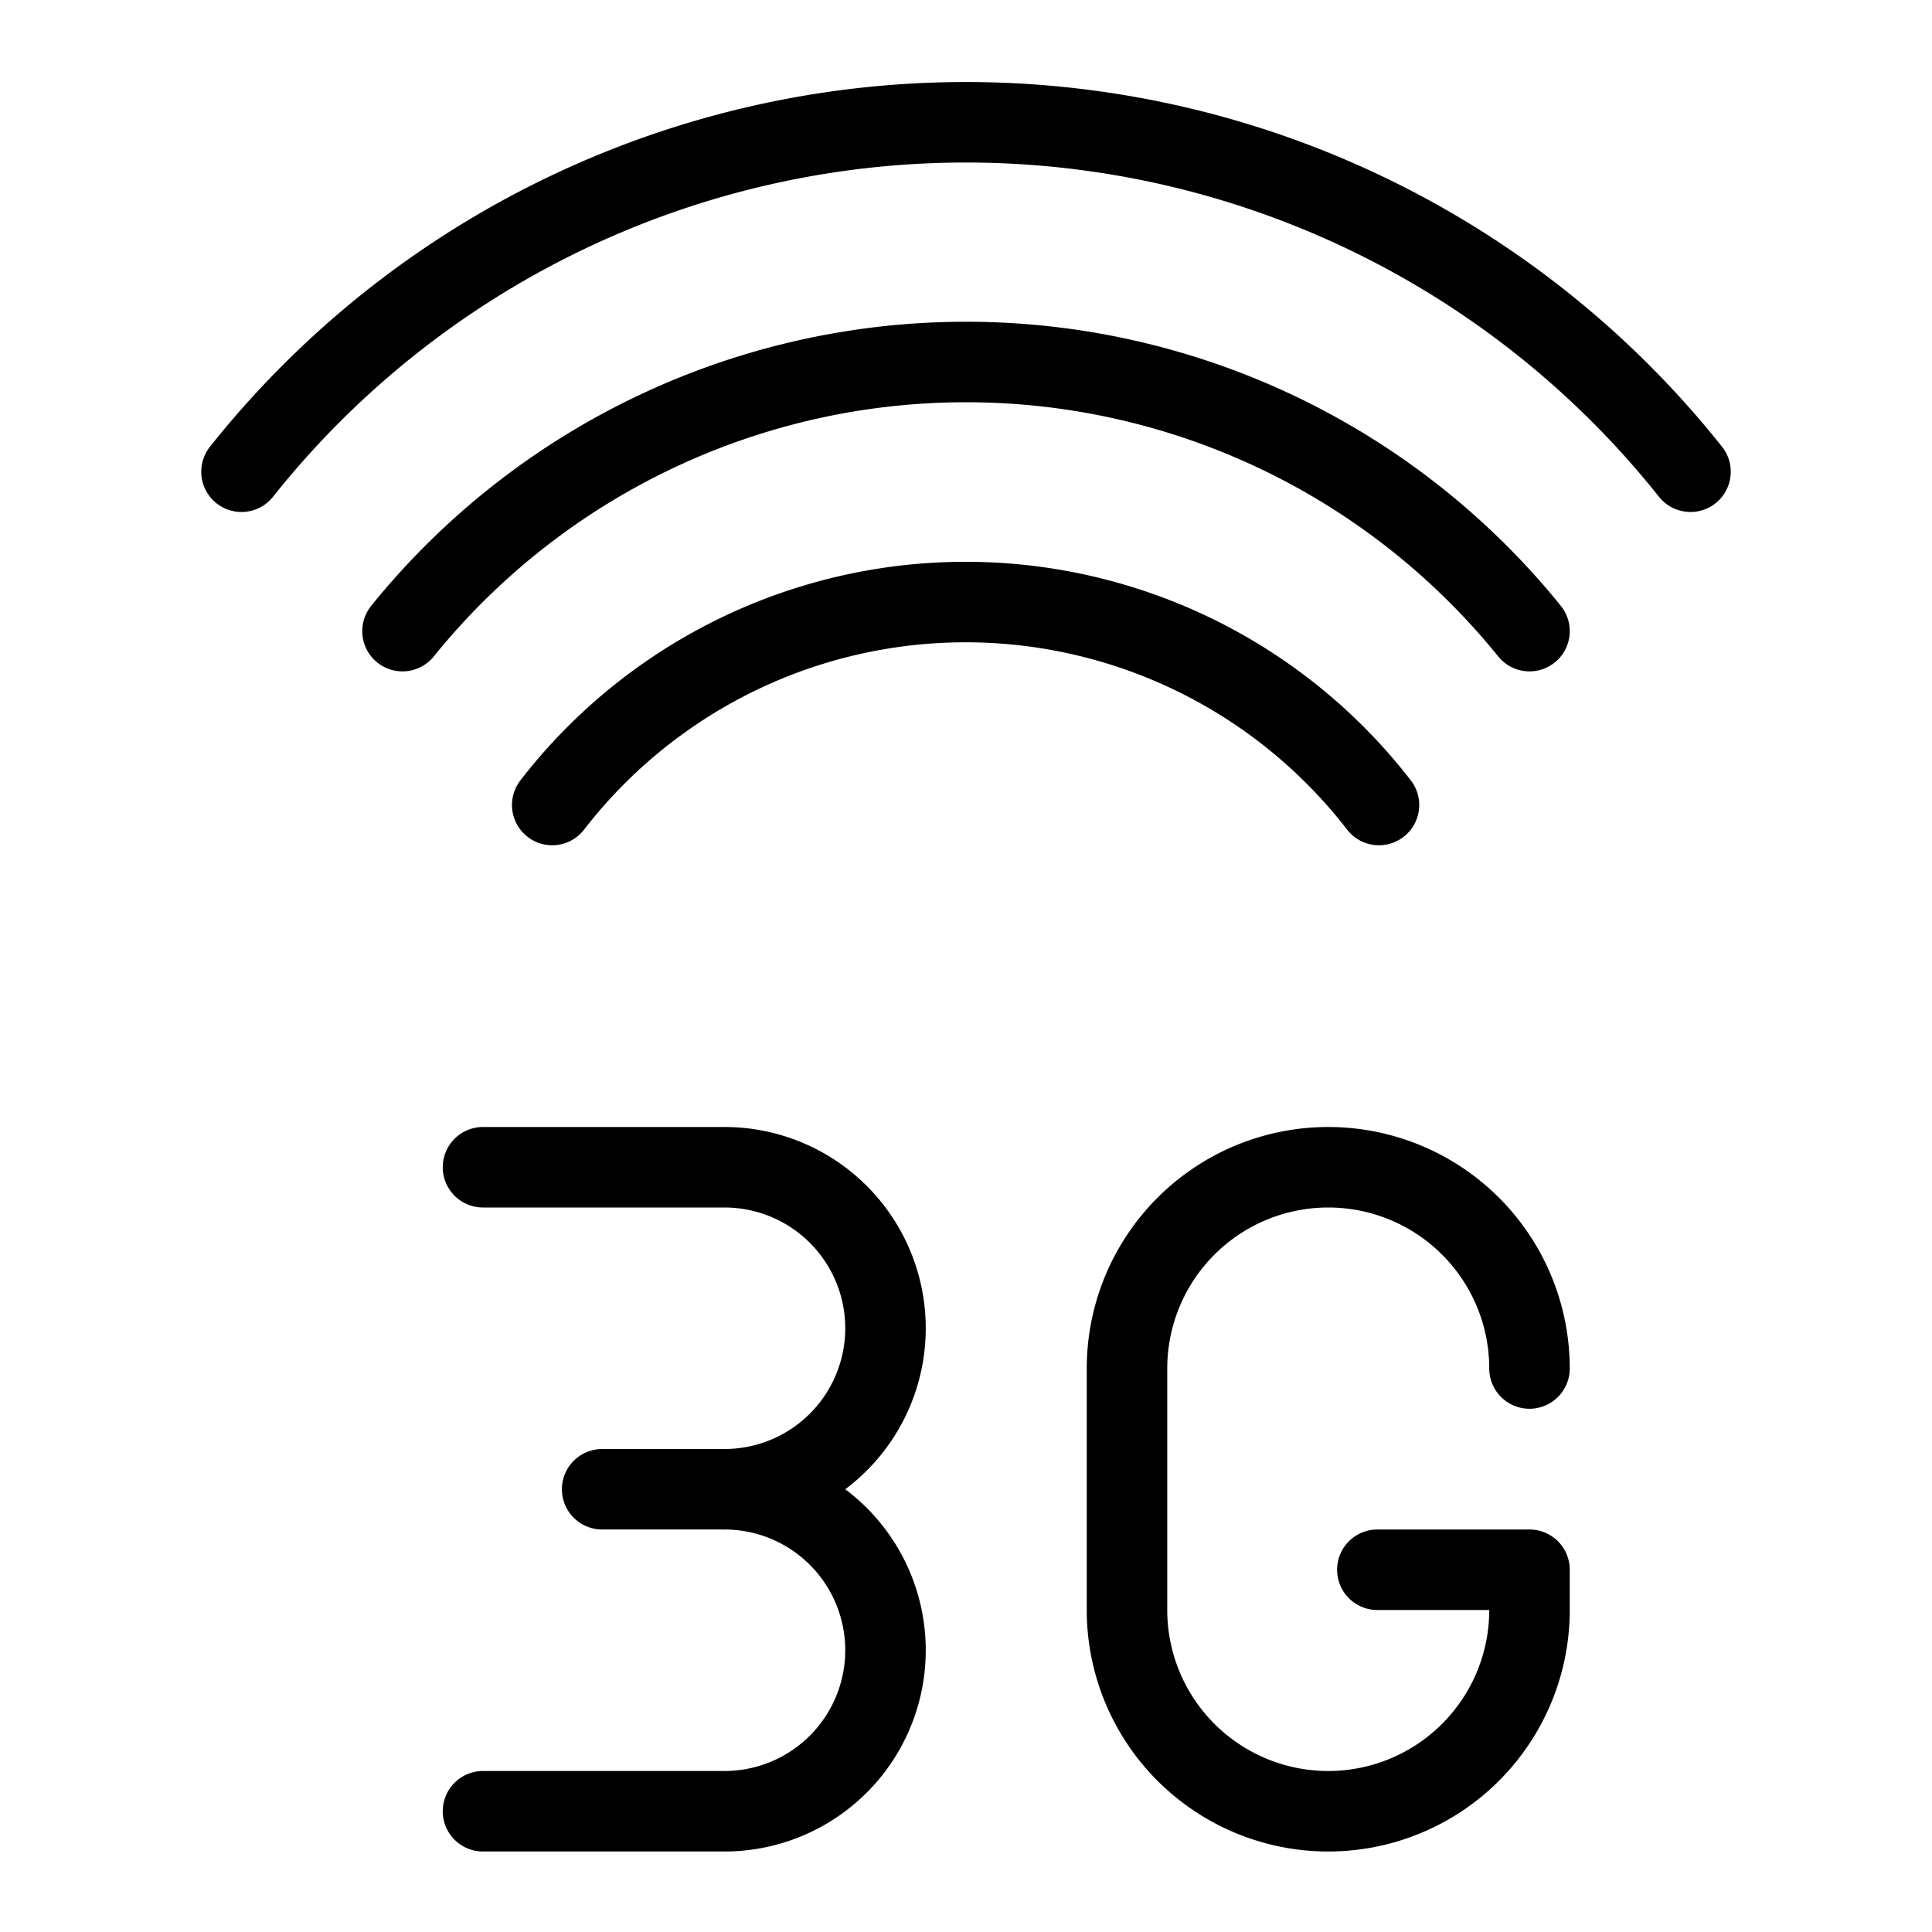 <svg xmlns="http://www.w3.org/2000/svg" viewBox="0 0 24 24">
  
<g transform="matrix(1,0,0,1,0,0)"><g>
    <path d="M6.86,10a6.49,6.49,0,0,1,10.27,0" style="fill: none;stroke: #000000;stroke-linecap: round;stroke-linejoin: round"></path>
    <path d="M5,7.84a9,9,0,0,1,14,0" style="fill: none;stroke: #000000;stroke-linecap: round;stroke-linejoin: round"></path>
    <path d="M3,5.86a11.5,11.5,0,0,1,18,0" style="fill: none;stroke: #000000;stroke-linecap: round;stroke-linejoin: round"></path>
    <g>
      <path d="M6,14.5H9a2,2,0,0,1,0,4,2,2,0,0,1,0,4H6" style="fill: none;stroke: #000000;stroke-linecap: round;stroke-linejoin: round"></path>
      <line x1="7.48" y1="18.5" x2="8.98" y2="18.5" style="fill: none;stroke: #000000;stroke-linecap: round;stroke-linejoin: round"></line>
    </g>
    <path d="M19,17a2.5,2.5,0,0,0-5,0v3a2.5,2.5,0,0,0,5,0v-.5H17.11" style="fill: none;stroke: #000000;stroke-linecap: round;stroke-linejoin: round"></path>
  </g></g></svg>